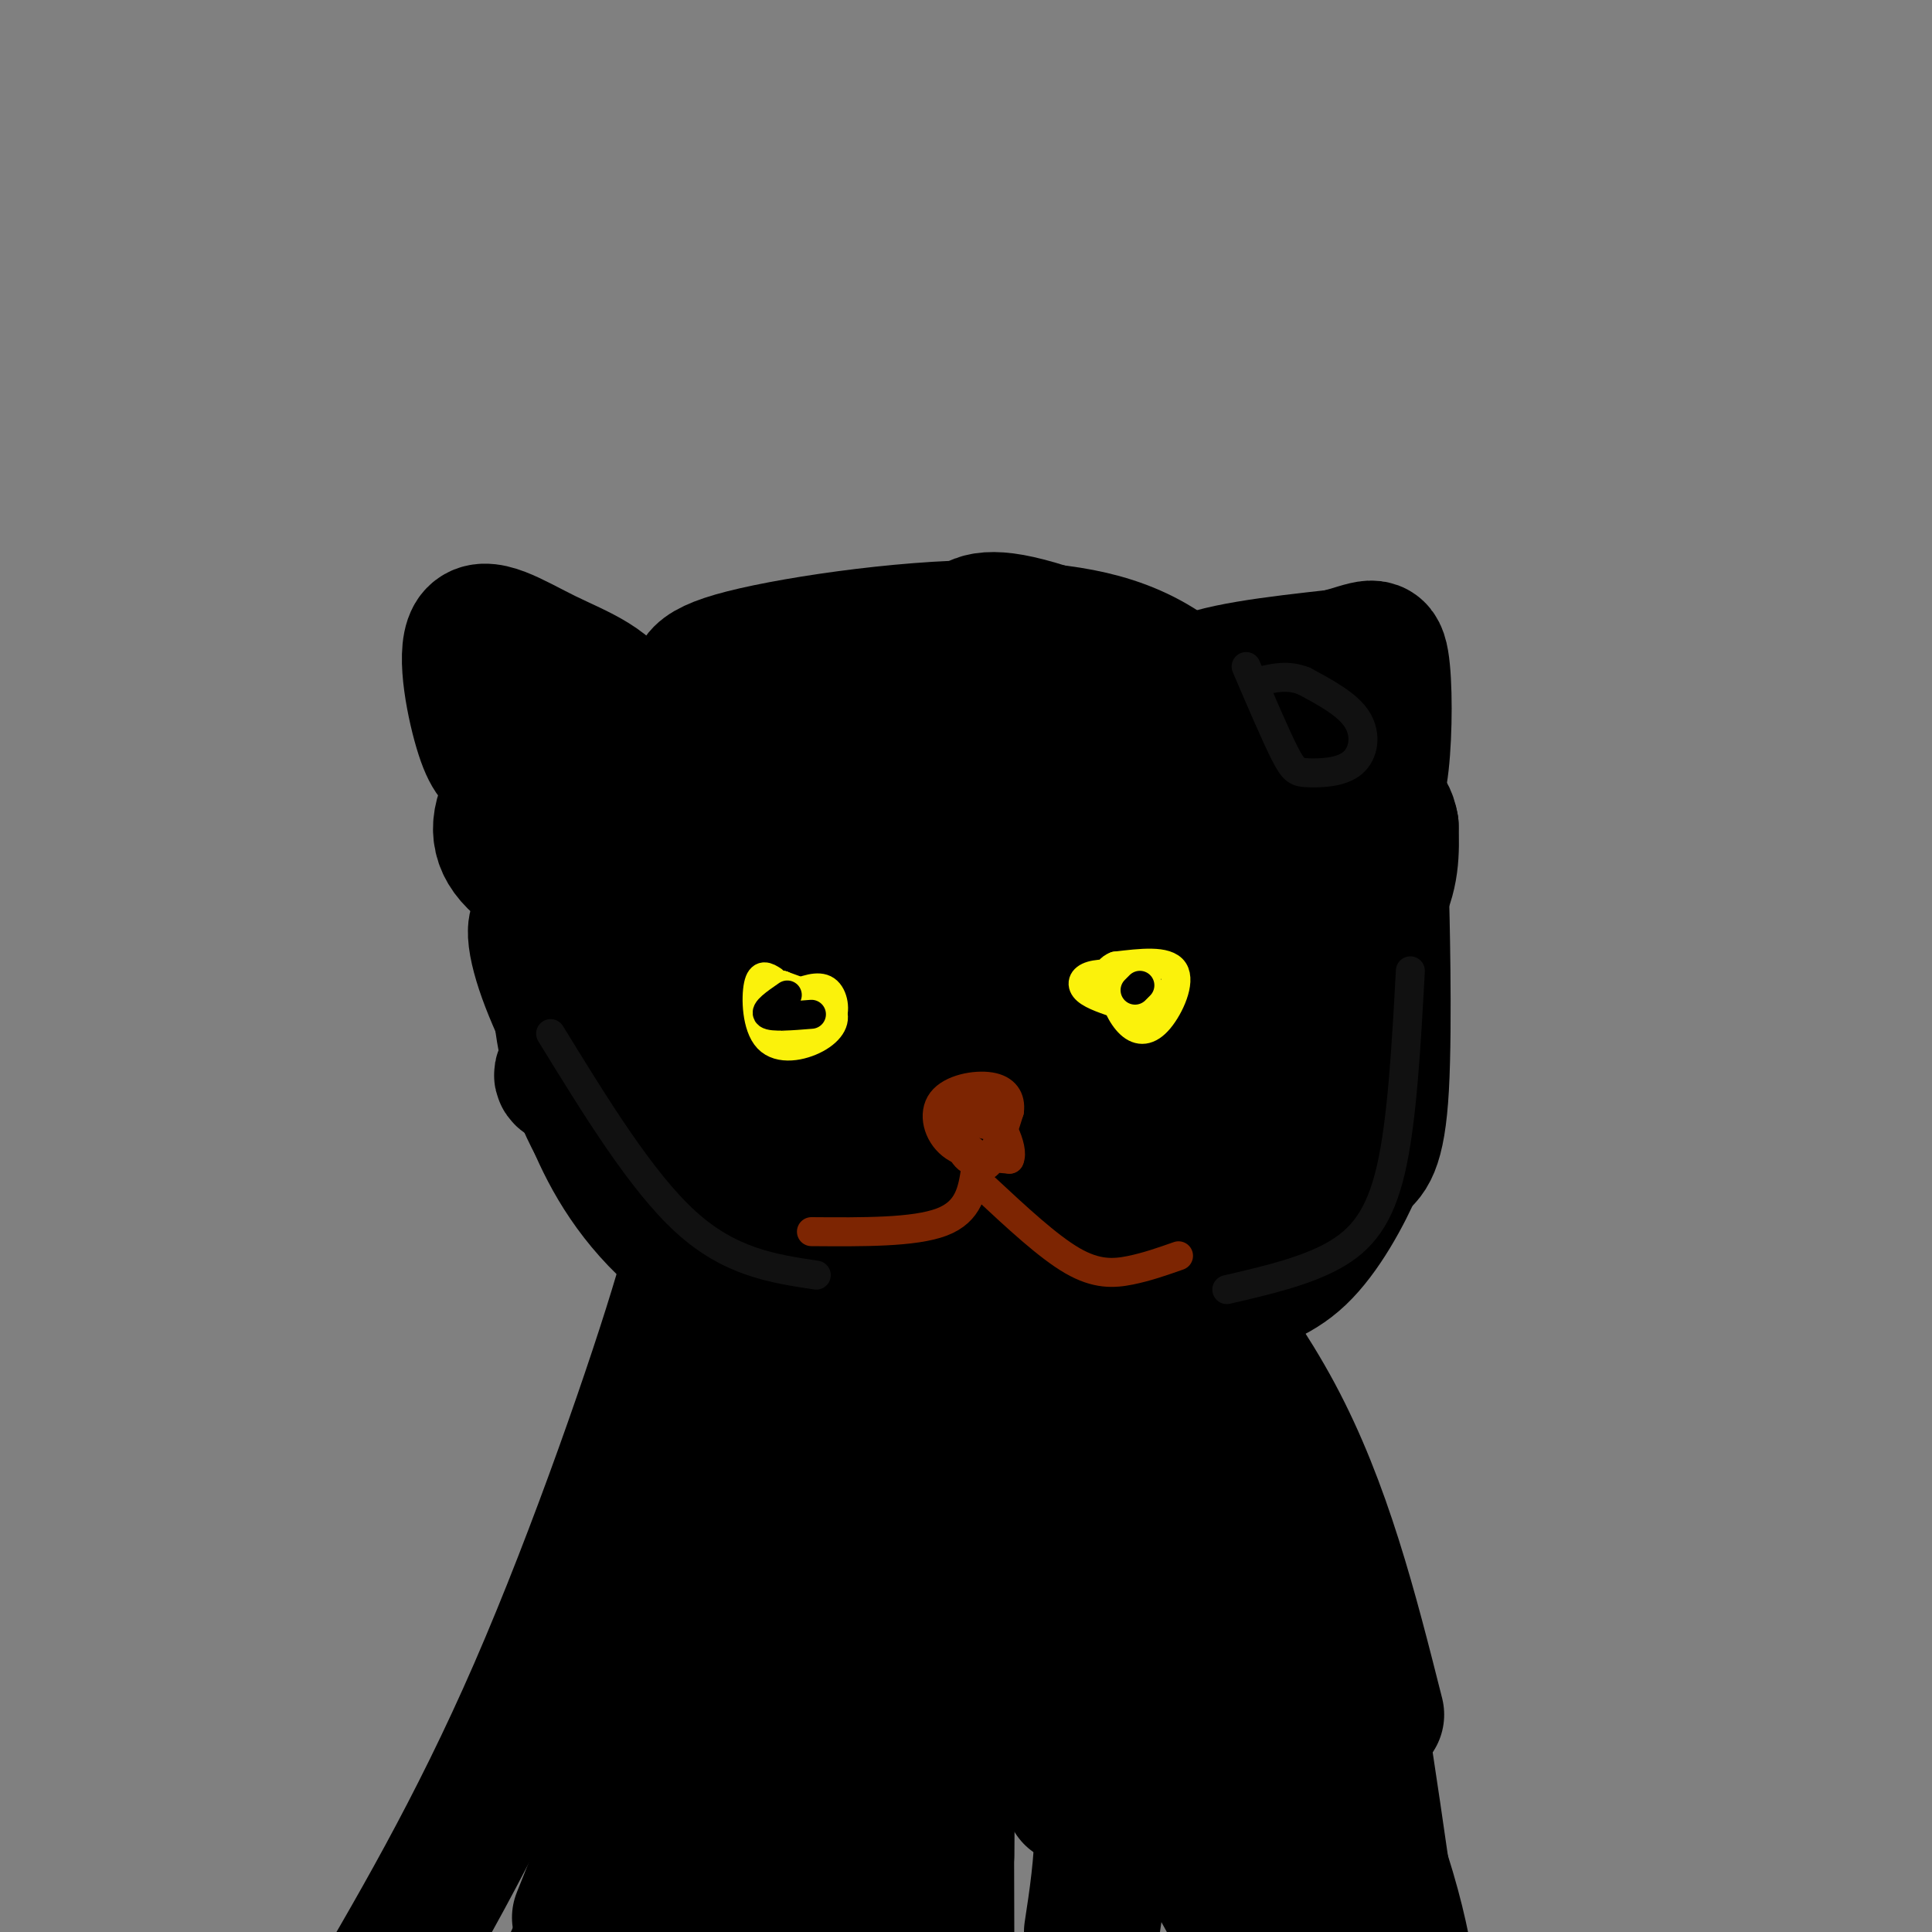 <svg viewBox='0 0 400 400' version='1.1' xmlns='http://www.w3.org/2000/svg' xmlns:xlink='http://www.w3.org/1999/xlink'><rect x="0" y="0" width="400" height="400" fill="#808080" stroke="none"/><g fill='none' stroke='#000000' stroke-width='28' stroke-linecap='round' stroke-linejoin='round'><path d='M162,181c-1.872,3.544 -3.744,7.089 -5,11c-1.256,3.911 -1.894,8.189 0,13c1.894,4.811 6.322,10.155 9,13c2.678,2.845 3.608,3.190 9,4c5.392,0.810 15.248,2.086 24,1c8.752,-1.086 16.402,-4.532 20,-11c3.598,-6.468 3.146,-15.958 3,-20c-0.146,-4.042 0.014,-2.635 -4,-7c-4.014,-4.365 -12.203,-14.501 -18,-20c-5.797,-5.499 -9.203,-6.361 -16,-6c-6.797,0.361 -16.984,1.943 -22,4c-5.016,2.057 -4.862,4.588 -5,10c-0.138,5.412 -0.569,13.706 -1,22'/><path d='M156,195c-0.580,4.425 -1.532,4.489 1,7c2.532,2.511 8.546,7.470 17,11c8.454,3.530 19.346,5.630 34,4c14.654,-1.630 33.069,-6.989 46,-12c12.931,-5.011 20.377,-9.673 25,-13c4.623,-3.327 6.423,-5.320 7,-9c0.577,-3.680 -0.071,-9.048 -1,-12c-0.929,-2.952 -2.141,-3.488 -7,-8c-4.859,-4.512 -13.367,-13.001 -31,-17c-17.633,-3.999 -44.393,-3.507 -61,-1c-16.607,2.507 -23.063,7.030 -29,10c-5.937,2.970 -11.355,4.388 -14,11c-2.645,6.612 -2.517,18.420 -1,25c1.517,6.580 4.424,7.933 13,13c8.576,5.067 22.820,13.847 39,17c16.180,3.153 34.296,0.680 47,-3c12.704,-3.680 19.997,-8.568 27,-14c7.003,-5.432 13.715,-11.409 17,-17c3.285,-5.591 3.142,-10.795 3,-16'/><path d='M288,171c-0.613,-3.959 -3.646,-5.858 -10,-10c-6.354,-4.142 -16.030,-10.527 -29,-17c-12.970,-6.473 -29.233,-13.033 -38,-15c-8.767,-1.967 -10.039,0.658 -11,2c-0.961,1.342 -1.611,1.402 -3,10c-1.389,8.598 -3.518,25.733 -3,35c0.518,9.267 3.682,10.667 5,13c1.318,2.333 0.789,5.601 8,8c7.211,2.399 22.161,3.929 33,2c10.839,-1.929 17.569,-7.318 21,-11c3.431,-3.682 3.565,-5.659 4,-8c0.435,-2.341 1.171,-5.048 -4,-8c-5.171,-2.952 -16.247,-6.150 -33,-9c-16.753,-2.850 -39.181,-5.353 -59,-7c-19.819,-1.647 -37.027,-2.438 -48,0c-10.973,2.438 -15.711,8.106 -17,13c-1.289,4.894 0.870,9.014 8,13c7.130,3.986 19.232,7.836 32,10c12.768,2.164 26.203,2.641 41,2c14.797,-0.641 30.956,-2.399 42,-5c11.044,-2.601 16.973,-6.047 18,-9c1.027,-2.953 -2.850,-5.415 -9,-7c-6.150,-1.585 -14.575,-2.292 -23,-3'/><path d='M213,170c-7.351,-0.830 -14.229,-1.406 -8,-1c6.229,0.406 25.565,1.792 34,3c8.435,1.208 5.969,2.237 5,5c-0.969,2.763 -0.442,7.260 -4,0c-3.558,-7.260 -11.201,-26.276 -14,-34c-2.799,-7.724 -0.754,-4.157 -5,-4c-4.246,0.157 -14.785,-3.098 -27,-2c-12.215,1.098 -26.108,6.549 -40,12'/><path d='M154,149c-10.490,3.353 -16.715,5.736 -21,8c-4.285,2.264 -6.629,4.411 -9,10c-2.371,5.589 -4.770,14.622 -2,22c2.770,7.378 10.707,13.102 11,10c0.293,-3.102 -7.059,-15.029 -9,-25c-1.941,-9.971 1.530,-17.985 5,-26'/><path d='M129,148c-1.924,-6.197 -9.232,-8.688 -16,-12c-6.768,-3.312 -12.994,-7.445 -15,-4c-2.006,3.445 0.208,14.467 2,20c1.792,5.533 3.161,5.576 5,7c1.839,1.424 4.149,4.230 12,6c7.851,1.770 21.243,2.506 31,2c9.757,-0.506 15.878,-2.253 22,-4'/><path d='M170,163c6.354,-0.246 11.239,1.140 24,0c12.761,-1.140 33.397,-4.807 42,-9c8.603,-4.193 5.172,-8.912 10,-12c4.828,-3.088 17.914,-4.544 31,-6'/><path d='M277,136c6.789,-1.802 8.263,-3.308 9,1c0.737,4.308 0.737,14.429 0,21c-0.737,6.571 -2.211,9.592 -5,11c-2.789,1.408 -6.895,1.204 -11,1'/><path d='M270,170c-6.156,-6.067 -16.044,-21.733 -27,-30c-10.956,-8.267 -22.978,-9.133 -35,-10'/><path d='M208,130c-17.107,-0.560 -42.375,3.042 -54,6c-11.625,2.958 -9.607,5.274 -9,8c0.607,2.726 -0.196,5.863 -1,9'/><path d='M127,177c-0.754,17.856 -1.509,35.713 -1,45c0.509,9.287 2.281,10.005 5,14c2.719,3.995 6.386,11.268 13,18c6.614,6.732 16.175,12.923 28,16c11.825,3.077 25.912,3.038 40,3'/><path d='M212,273c12.067,-0.406 22.233,-2.921 26,-1c3.767,1.921 1.133,8.278 7,-6c5.867,-14.278 20.233,-49.190 26,-67c5.767,-17.810 2.933,-18.517 1,-11c-1.933,7.517 -2.967,23.259 -4,39'/><path d='M268,227c-2.432,8.843 -6.514,11.450 -11,14c-4.486,2.550 -9.378,5.044 -18,9c-8.622,3.956 -20.975,9.373 -40,2c-19.025,-7.373 -44.721,-27.535 -48,-30c-3.279,-2.465 15.861,12.768 35,28'/><path d='M186,250c8.965,5.997 13.879,6.991 17,10c3.121,3.009 4.450,8.033 14,1c9.550,-7.033 27.320,-26.125 33,-35c5.680,-8.875 -0.732,-7.535 0,-6c0.732,1.535 8.607,3.265 -3,-5c-11.607,-8.265 -42.698,-26.526 -60,-36c-17.302,-9.474 -20.816,-10.163 -23,-9c-2.184,1.163 -3.039,4.178 -4,10c-0.961,5.822 -2.028,14.452 0,22c2.028,7.548 7.151,14.014 11,18c3.849,3.986 6.425,5.493 9,7'/><path d='M180,227c1.741,1.861 1.595,3.012 12,3c10.405,-0.012 31.363,-1.188 41,-3c9.637,-1.812 7.955,-4.261 10,-7c2.045,-2.739 7.817,-5.767 2,-9c-5.817,-3.233 -23.225,-6.672 -33,-8c-9.775,-1.328 -11.919,-0.546 -18,2c-6.081,2.546 -16.098,6.858 -21,11c-4.902,4.142 -4.688,8.116 -4,12c0.688,3.884 1.850,7.679 4,10c2.150,2.321 5.288,3.169 10,4c4.712,0.831 10.999,1.647 25,1c14.001,-0.647 35.714,-2.756 23,-6c-12.714,-3.244 -59.857,-7.622 -107,-12'/><path d='M124,225c-16.008,-2.660 -2.528,-3.311 0,-10c2.528,-6.689 -5.896,-19.416 -10,-23c-4.104,-3.584 -3.887,1.976 -1,10c2.887,8.024 8.443,18.512 14,29'/><path d='M127,231c6.220,9.345 14.769,18.209 19,24c4.231,5.791 4.144,8.511 22,11c17.856,2.489 53.653,4.747 72,3c18.347,-1.747 19.242,-7.499 23,-15c3.758,-7.501 10.379,-16.750 17,-26'/><path d='M280,228c4.005,-5.136 5.517,-4.974 6,-15c0.483,-10.026 -0.062,-30.238 0,-28c0.062,2.238 0.732,26.925 0,40c-0.732,13.075 -2.866,14.537 -5,16'/><path d='M281,241c-2.754,6.396 -7.140,14.384 -12,19c-4.860,4.616 -10.193,5.858 -16,8c-5.807,2.142 -12.088,5.183 -22,7c-9.912,1.817 -23.456,2.408 -37,3'/><path d='M194,278c-8.809,0.544 -12.330,0.404 -21,-3c-8.670,-3.404 -22.488,-10.070 -32,-18c-9.512,-7.930 -14.718,-17.123 -18,-25c-3.282,-7.877 -4.641,-14.439 -6,-21'/><path d='M117,211c-1.240,-4.776 -1.341,-6.216 -1,-3c0.341,3.216 1.124,11.089 5,20c3.876,8.911 10.846,18.859 17,24c6.154,5.141 11.490,5.474 19,6c7.510,0.526 17.192,1.246 21,-1c3.808,-2.246 1.742,-7.458 2,-10c0.258,-2.542 2.839,-2.415 -4,-5c-6.839,-2.585 -23.097,-7.881 -29,-10c-5.903,-2.119 -1.452,-1.059 3,0'/><path d='M150,232c2.833,1.167 8.417,4.083 14,7'/><path d='M141,256c2.489,-2.444 4.978,-4.889 0,12c-4.978,16.889 -17.422,53.111 -30,82c-12.578,28.889 -25.289,50.444 -38,72'/><path d='M120,397c7.143,-17.946 14.286,-35.893 23,-51c8.714,-15.107 19.000,-27.375 27,-45c8.000,-17.625 13.714,-40.607 9,-25c-4.714,15.607 -19.857,69.804 -35,124'/><path d='M139,390c-1.238,-3.536 -2.476,-7.071 0,-27c2.476,-19.929 8.667,-56.250 8,-55c-0.667,1.250 -8.190,40.071 -17,68c-8.810,27.929 -18.905,44.964 -29,62'/><path d='M141,351c12.534,-23.117 25.067,-46.235 30,-60c4.933,-13.765 2.265,-18.179 -4,-3c-6.265,15.179 -16.126,49.951 -20,65c-3.874,15.049 -1.760,10.374 10,-4c11.760,-14.374 33.166,-38.447 48,-65c14.834,-26.553 23.095,-55.587 32,-34c8.905,21.587 18.452,93.793 28,166'/><path d='M273,381c-3.199,-14.952 -6.399,-29.904 -8,-43c-1.601,-13.096 -1.604,-24.335 -1,-29c0.604,-4.665 1.817,-2.756 4,0c2.183,2.756 5.338,6.359 9,23c3.662,16.641 7.831,46.321 12,76'/><path d='M279,385c-28.111,-65.778 -56.222,-131.556 -55,-133c1.222,-1.444 31.778,61.444 48,99c16.222,37.556 18.111,49.778 20,62'/><path d='M285,355c-5.452,-21.588 -10.903,-43.176 -21,-62c-10.097,-18.824 -24.838,-34.885 -35,-52c-10.162,-17.115 -15.743,-35.286 -2,5c13.743,40.286 46.810,139.027 41,129c-5.810,-10.027 -50.495,-128.822 -57,-147c-6.505,-18.178 25.172,64.260 39,110c13.828,45.740 9.808,54.783 5,45c-4.808,-9.783 -10.404,-38.391 -16,-67'/><path d='M239,316c-9.020,-21.465 -23.568,-41.626 -25,-43c-1.432,-1.374 10.254,16.039 21,40c10.746,23.961 20.553,54.471 24,69c3.447,14.529 0.535,13.077 0,15c-0.535,1.923 1.307,7.220 -3,0c-4.307,-7.220 -14.763,-26.956 -26,-55c-11.237,-28.044 -23.256,-64.397 -23,-63c0.256,1.397 12.787,40.542 18,67c5.213,26.458 3.106,40.229 1,54'/><path d='M222,372c-8.311,-52.578 -16.622,-105.156 -21,-118c-4.378,-12.844 -4.822,14.044 -5,45c-0.178,30.956 -0.089,65.978 0,101'/><path d='M196,384c0.340,-37.105 0.679,-74.210 0,-92c-0.679,-17.790 -2.377,-16.266 -4,-22c-1.623,-5.734 -3.170,-18.726 -4,15c-0.830,33.726 -0.941,114.172 -1,106c-0.059,-8.172 -0.066,-104.960 -2,-141c-1.934,-36.040 -5.797,-11.330 -8,26c-2.203,37.330 -2.747,87.281 -8,72c-5.253,-15.281 -15.215,-95.795 -19,-127c-3.785,-31.205 -1.392,-13.103 1,5'/><path d='M151,226c3.658,20.530 12.303,69.356 15,108c2.697,38.644 -0.554,67.106 3,53c3.554,-14.106 13.911,-70.781 16,-73c2.089,-2.219 -4.091,50.018 5,56c9.091,5.982 33.455,-34.291 43,-47c9.545,-12.709 4.273,2.145 -1,17'/><path d='M232,340c-0.500,4.167 -1.250,6.083 -2,8'/></g>
<g fill='none' stroke='#FBF20B' stroke-width='6' stroke-linecap='round' stroke-linejoin='round'><path d='M160,203c-1.231,-0.783 -2.463,-1.566 -3,1c-0.537,2.566 -0.381,8.482 2,11c2.381,2.518 6.987,1.640 10,0c3.013,-1.640 4.432,-4.040 3,-6c-1.432,-1.960 -5.716,-3.480 -10,-5'/><path d='M162,204c-1.981,-0.100 -1.934,2.150 -1,4c0.934,1.850 2.756,3.300 5,4c2.244,0.700 4.912,0.650 6,-1c1.088,-1.650 0.597,-4.900 -1,-6c-1.597,-1.100 -4.298,-0.050 -7,1'/><path d='M162,204c0.000,0.000 2.000,3.000 2,3'/><path d='M236,202c-2.314,0.523 -4.628,1.046 -5,3c-0.372,1.954 1.199,5.338 3,7c1.801,1.662 3.831,1.601 6,-1c2.169,-2.601 4.477,-7.743 3,-10c-1.477,-2.257 -6.738,-1.628 -12,-1'/><path d='M231,200c-2.406,0.893 -2.420,3.624 -1,6c1.420,2.376 4.274,4.397 6,4c1.726,-0.397 2.324,-3.211 2,-5c-0.324,-1.789 -1.571,-2.552 -4,-3c-2.429,-0.448 -6.038,-0.582 -8,0c-1.962,0.582 -2.275,1.881 -1,3c1.275,1.119 4.137,2.060 7,3'/></g>
<g fill='none' stroke='#7D2502' stroke-width='6' stroke-linecap='round' stroke-linejoin='round'><path d='M198,227c-1.600,0.778 -3.200,1.556 -1,3c2.200,1.444 8.200,3.556 9,3c0.800,-0.556 -3.600,-3.778 -8,-7'/><path d='M198,226c-1.321,1.464 -0.625,8.625 1,12c1.625,3.375 4.179,2.964 6,1c1.821,-1.964 2.911,-5.482 4,-9'/><path d='M209,230c0.313,-2.573 -0.906,-4.504 -4,-5c-3.094,-0.496 -8.064,0.443 -10,3c-1.936,2.557 -0.839,6.730 2,9c2.839,2.270 7.419,2.635 12,3'/><path d='M209,240c1.096,-2.112 -2.165,-8.892 -5,-11c-2.835,-2.108 -5.244,0.456 -7,2c-1.756,1.544 -2.857,2.070 -1,4c1.857,1.930 6.674,5.266 8,6c1.326,0.734 -0.837,-1.133 -3,-3'/><path d='M202,242c-0.667,4.417 -1.333,8.833 -7,11c-5.667,2.167 -16.333,2.083 -27,2'/><path d='M204,246c6.489,6.044 12.978,12.089 18,15c5.022,2.911 8.578,2.689 12,2c3.422,-0.689 6.711,-1.844 10,-3'/></g>
<g fill='none' stroke='#FFFFFF' stroke-width='6' stroke-linecap='round' stroke-linejoin='round'><path d='M161,208c0.000,0.000 1.000,0.000 1,0'/><path d='M162,208c0.167,0.000 0.083,0.000 0,0'/></g>
<g fill='none' stroke='#000000' stroke-width='6' stroke-linecap='round' stroke-linejoin='round'><path d='M163,206c-2.417,1.667 -4.833,3.333 -4,4c0.833,0.667 4.917,0.333 9,0'/><path d='M235,205c0.000,0.000 1.000,-1.000 1,-1'/></g>
<g fill='none' stroke='#111111' stroke-width='6' stroke-linecap='round' stroke-linejoin='round'><path d='M114,214c9.417,15.333 18.833,30.667 28,39c9.167,8.333 18.083,9.667 27,11'/><path d='M292,201c-0.844,15.467 -1.689,30.933 -4,41c-2.311,10.067 -6.089,14.733 -12,18c-5.911,3.267 -13.956,5.133 -22,7'/><path d='M258,138c3.062,7.153 6.124,14.306 8,18c1.876,3.694 2.565,3.928 5,4c2.435,0.072 6.617,-0.019 9,-2c2.383,-1.981 2.967,-5.852 1,-9c-1.967,-3.148 -6.483,-5.574 -11,-8'/><path d='M270,141c-3.333,-1.333 -6.167,-0.667 -9,0'/></g>
</svg>